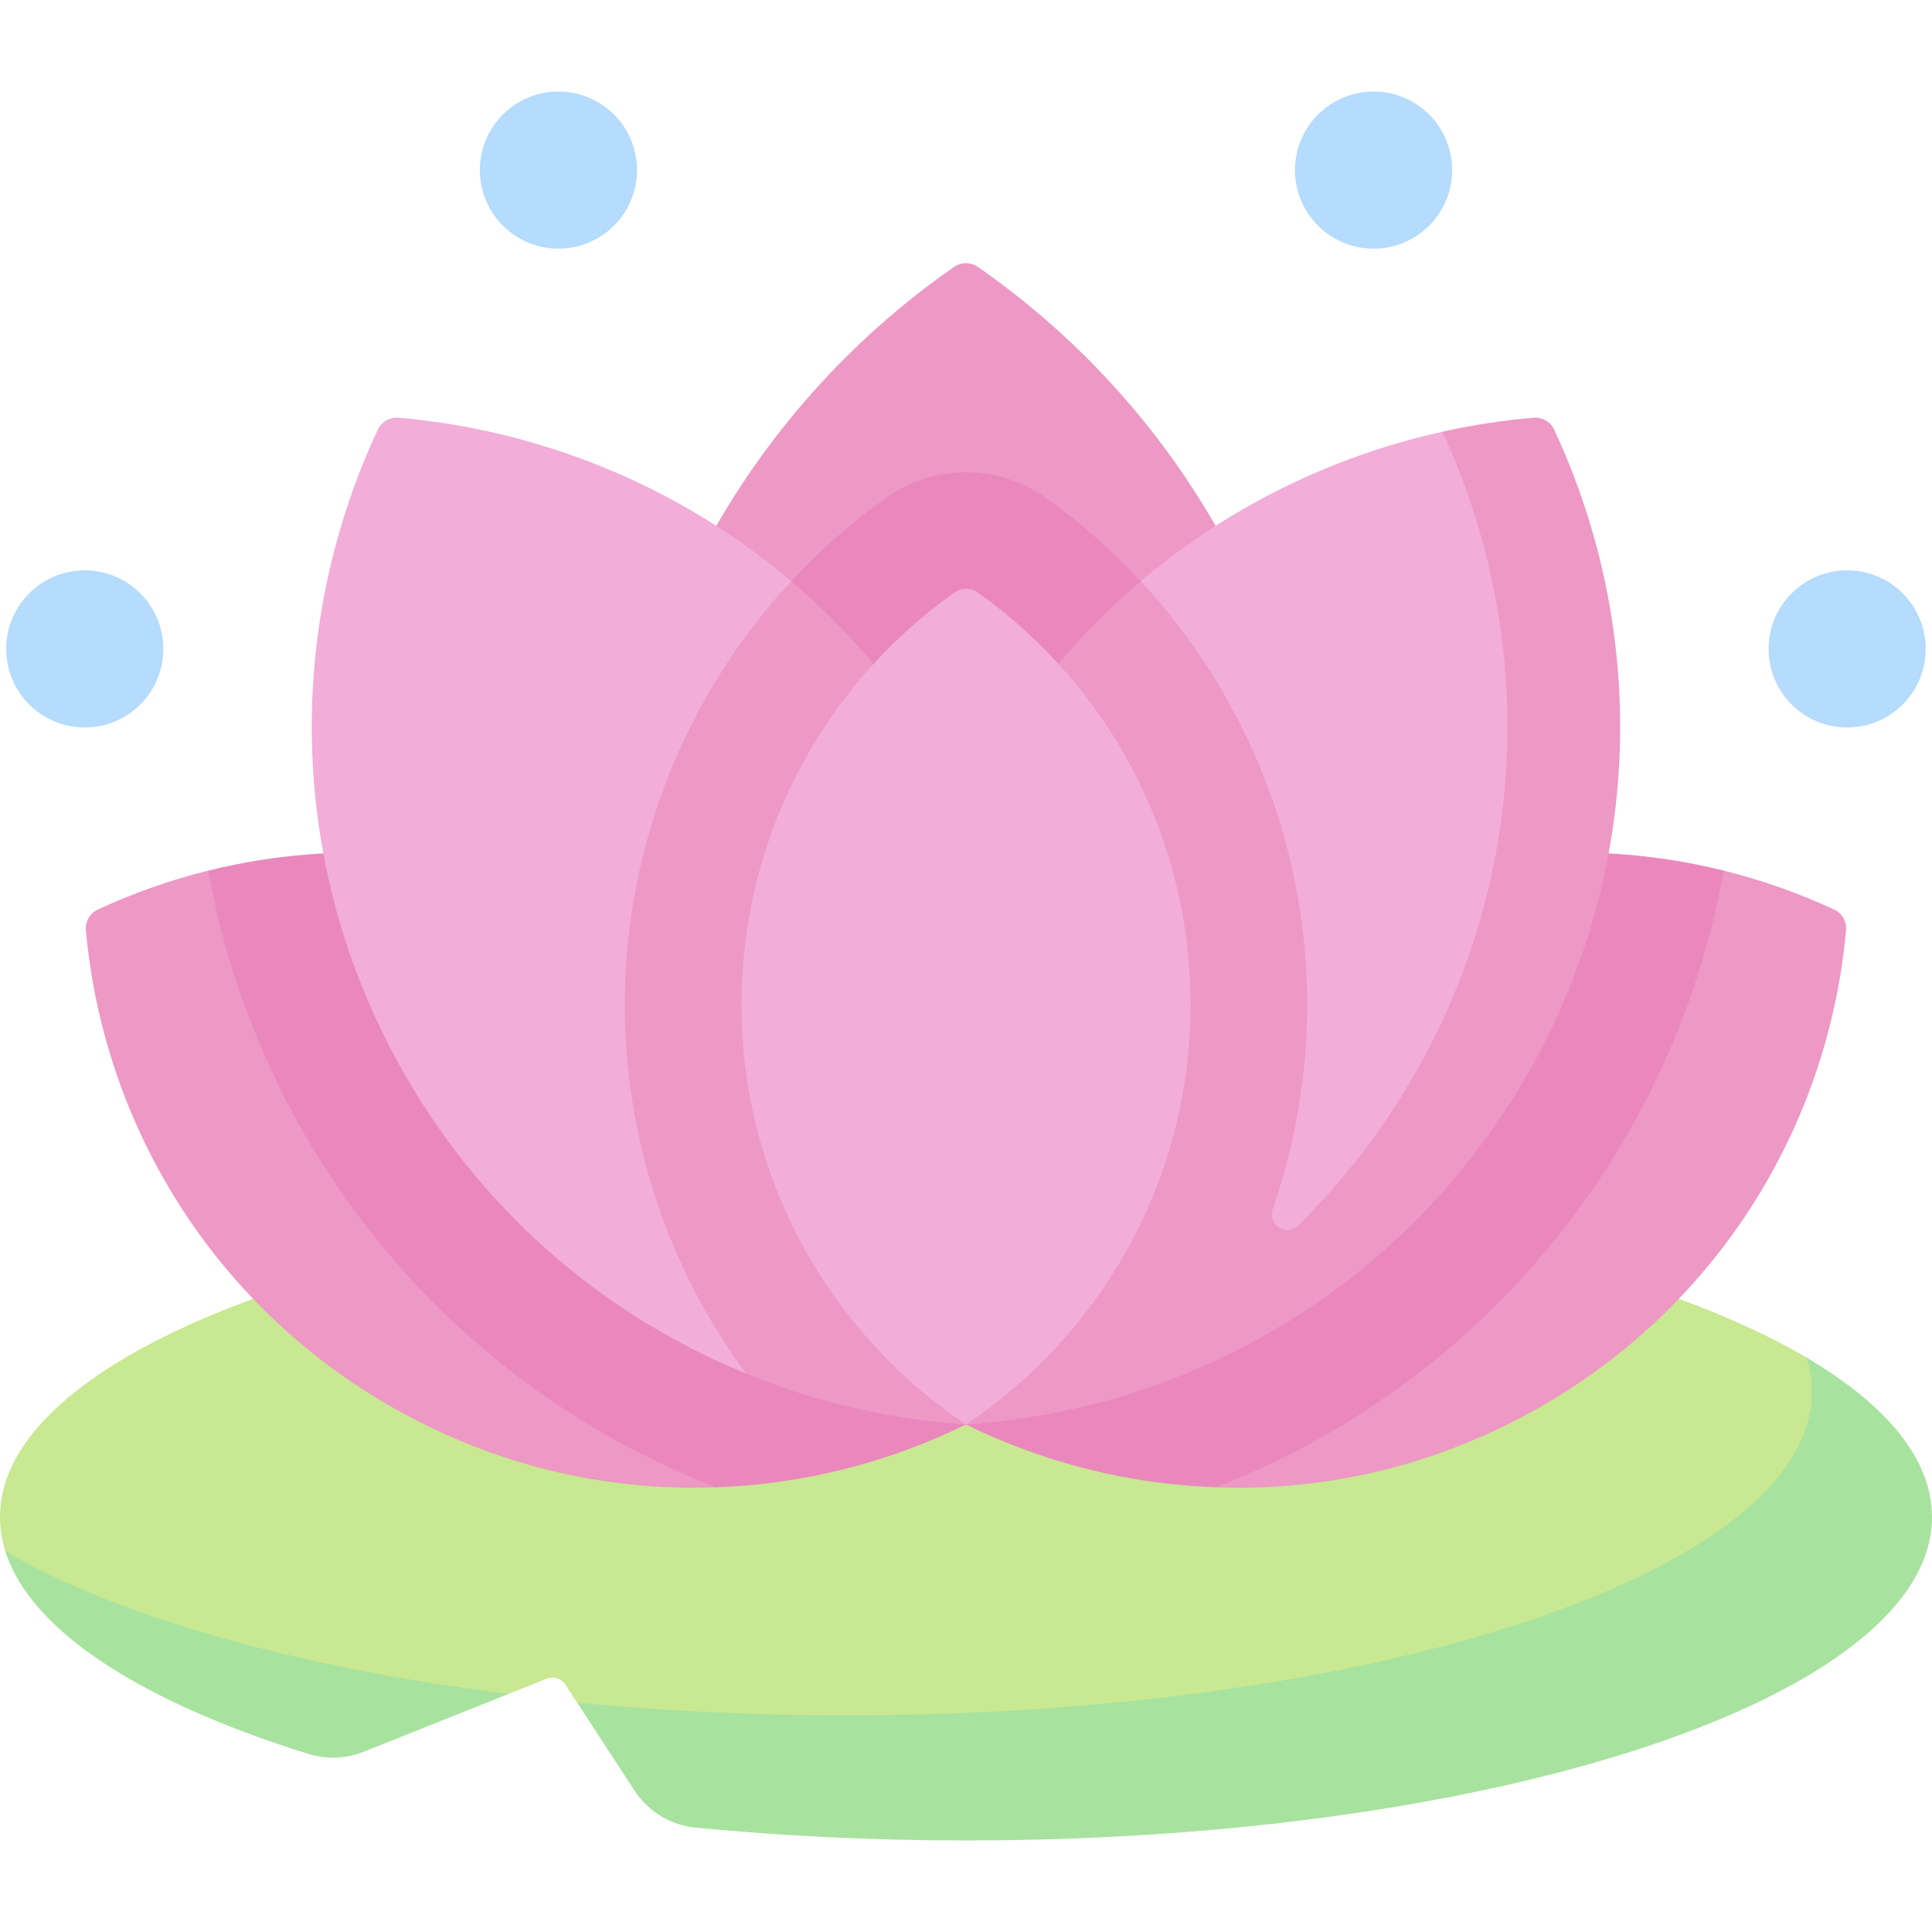 <svg xmlns="http://www.w3.org/2000/svg" fill="none" viewBox="0 0 24 24" height="24" width="24">
<path fill="#C8E891" d="M23.753 18.884C23.753 21.102 18.745 22.465 12.118 22.465C10.951 22.465 9.831 22.551 8.764 22.447C8.455 22.417 8.177 22.246 8.007 21.986L7.169 21.151L7.024 20.927C6.973 20.85 6.876 20.819 6.79 20.853L6.318 21.042L4.563 21.511C4.343 21.599 4.099 21.607 3.874 21.537C1.813 20.895 0.673 20.175 0.068 19.275C0.023 19.134 0 18.991 0 18.846C0 16.627 5.373 14.829 12 14.829C16.475 14.829 20.378 15.649 22.441 16.864C23.387 17.696 23.753 18.163 23.753 18.884Z"></path>
<path fill="#A8E29F" d="M6.319 21.042L4.517 21.761C4.297 21.849 4.054 21.858 3.828 21.787C1.763 21.144 0.377 20.261 0.066 19.269C1.456 20.081 3.667 20.714 6.319 21.042Z"></path>
<path fill="#A8E29F" d="M24 18.845C24 21.064 18.628 22.863 12 22.863C10.833 22.863 9.705 22.807 8.638 22.703C8.329 22.673 8.051 22.502 7.881 22.242L7.17 21.151C8.229 21.254 9.35 21.309 10.508 21.309C17.136 21.309 22.508 19.51 22.508 17.291C22.508 17.147 22.485 17.005 22.441 16.864C23.433 17.449 24 18.125 24 18.845Z"></path>
<path fill="#ED98C5" d="M8.216 11.61C10.498 12.927 11.838 15.25 12 17.696L10.2 17.802L8.896 18.476C7.516 18.527 6.121 18.202 4.837 17.461C2.612 16.176 1.282 13.935 1.067 11.556C1.058 11.447 1.117 11.344 1.217 11.298C1.658 11.093 2.117 10.932 2.587 10.815C2.587 10.815 3.046 11.138 3.219 11.107C4.916 10.809 6.607 10.681 8.216 11.61Z"></path>
<path fill="#EA88BE" d="M2.587 10.815C2.791 11.954 3.191 13.064 3.784 14.092C4.956 16.122 6.769 17.651 8.895 18.476C9.973 18.438 11.033 18.171 11.999 17.696C11.838 15.25 10.497 12.927 8.216 11.61C6.443 10.586 4.429 10.358 2.587 10.815Z"></path>
<path fill="#ED98C5" d="M16.419 11.483C16.419 8.1 14.73 5.112 12.148 3.316C12.059 3.254 11.941 3.254 11.851 3.316C9.27 5.112 7.58 8.1 7.58 11.483C7.58 12.271 7.673 13.038 7.846 13.773H16.153C16.326 13.038 16.419 12.271 16.419 11.483Z"></path>
<path fill="#EA88BE" d="M16.238 12.477C16.238 12.916 16.201 13.349 16.129 13.773H7.87C7.798 13.349 7.762 12.916 7.762 12.477C7.762 9.984 8.975 7.632 11.009 6.183C11.299 5.976 11.642 5.867 12 5.867C12.357 5.867 12.7 5.976 12.991 6.184C15.024 7.632 16.238 9.984 16.238 12.477Z"></path>
<path fill="#F2ADD9" d="M11.732 9.504C13.238 12.114 13.238 15.18 11.999 17.696C11.999 17.696 10.922 17.044 10.193 16.793C10.036 16.739 9.424 17.128 9.27 17.064C7.549 16.361 6.04 15.102 5.039 13.367C3.564 10.814 3.533 7.822 4.693 5.338C4.739 5.239 4.842 5.18 4.951 5.189C6.73 5.344 8.443 6.045 9.829 7.22C9.96 7.331 9.979 7.942 10.104 8.061C10.686 8.618 11.308 8.77 11.732 9.504Z"></path>
<path fill="#ED98C5" d="M15.784 11.61C13.502 12.927 12.162 15.25 12 17.696L13.8 17.802L15.104 18.476C16.483 18.527 17.879 18.202 19.162 17.461C21.388 16.176 22.718 13.935 22.932 11.556C22.942 11.447 22.883 11.344 22.783 11.298C22.342 11.093 21.883 10.932 21.413 10.815C21.413 10.815 20.953 11.138 20.78 11.107C19.083 10.809 17.393 10.681 15.784 11.61Z"></path>
<path fill="#EA88BE" d="M21.413 10.815C21.208 11.954 20.808 13.064 20.215 14.092C19.043 16.122 17.231 17.651 15.104 18.476C14.026 18.438 12.967 18.171 12 17.696C12.162 15.25 13.502 12.927 15.784 11.61C17.557 10.586 19.571 10.358 21.413 10.815Z"></path>
<path fill="#F2ADD9" d="M12.268 9.503C10.761 12.113 10.762 15.18 12 17.696C14.731 17.063 17.029 15.749 18.536 13.139C20.01 10.585 20.313 8.151 19.154 5.667C19.107 5.568 19.005 5.508 18.895 5.518C18.515 5.551 17.918 5.363 17.918 5.363C16.551 5.666 15.26 6.296 14.171 7.22C14.171 7.22 14.101 7.669 13.977 7.787C13.394 8.345 12.692 8.77 12.268 9.503Z"></path>
<path fill="#B5DBFD" d="M6.937 3.089C7.476 3.089 7.913 2.652 7.913 2.113C7.913 1.574 7.476 1.137 6.937 1.137C6.398 1.137 5.961 1.574 5.961 2.113C5.961 2.652 6.398 3.089 6.937 3.089Z"></path>
<path fill="#B5DBFD" d="M1.053 9.037C1.592 9.037 2.029 8.6 2.029 8.061C2.029 7.522 1.592 7.085 1.053 7.085C0.514 7.085 0.077 7.522 0.077 8.061C0.077 8.6 0.514 9.037 1.053 9.037Z"></path>
<path fill="#B5DBFD" d="M17.063 3.089C17.602 3.089 18.039 2.652 18.039 2.113C18.039 1.574 17.602 1.137 17.063 1.137C16.524 1.137 16.087 1.574 16.087 2.113C16.087 2.652 16.524 3.089 17.063 3.089Z"></path>
<path fill="#B5DBFD" d="M22.946 9.037C23.485 9.037 23.922 8.6 23.922 8.061C23.922 7.522 23.485 7.085 22.946 7.085C22.407 7.085 21.97 7.522 21.97 8.061C21.97 8.6 22.407 9.037 22.946 9.037Z"></path>
<path fill="#ED98C5" d="M19.307 5.339C19.261 5.239 19.158 5.18 19.049 5.189C18.668 5.222 18.29 5.28 17.918 5.363C19.066 7.842 19.03 10.822 17.56 13.367C17.157 14.065 16.673 14.685 16.125 15.224C15.979 15.367 15.741 15.213 15.809 15.02C16.089 14.214 16.238 13.356 16.238 12.477C16.238 10.513 15.485 8.636 14.171 7.22C13.43 7.849 12.782 8.613 12.268 9.504C10.798 12.049 10.763 15.028 11.911 17.508C11.911 17.508 11.911 17.508 11.911 17.508C11.94 17.571 11.97 17.633 12 17.695C12.857 17.637 13.797 17.447 14.729 17.064C14.73 17.064 14.73 17.064 14.73 17.063C16.451 16.359 17.96 15.101 18.961 13.367C20.435 10.814 20.466 7.822 19.307 5.339Z"></path>
<path fill="#ED98C5" d="M7.762 12.477C7.762 14.155 8.303 15.755 9.27 17.064C10.139 17.42 11.061 17.633 12 17.696C13.238 15.18 13.239 12.113 11.732 9.504C11.218 8.613 10.57 7.849 9.829 7.22C8.515 8.636 7.762 10.513 7.762 12.477Z"></path>
<path fill="#F2ADD9" d="M14.79 12.478C14.79 14.653 13.682 16.57 12 17.696C10.318 16.57 9.211 14.653 9.211 12.478C9.211 10.368 10.252 8.501 11.85 7.364C11.94 7.299 12.061 7.299 12.151 7.364C13.748 8.501 14.79 10.368 14.79 12.478Z"></path>
</svg>
